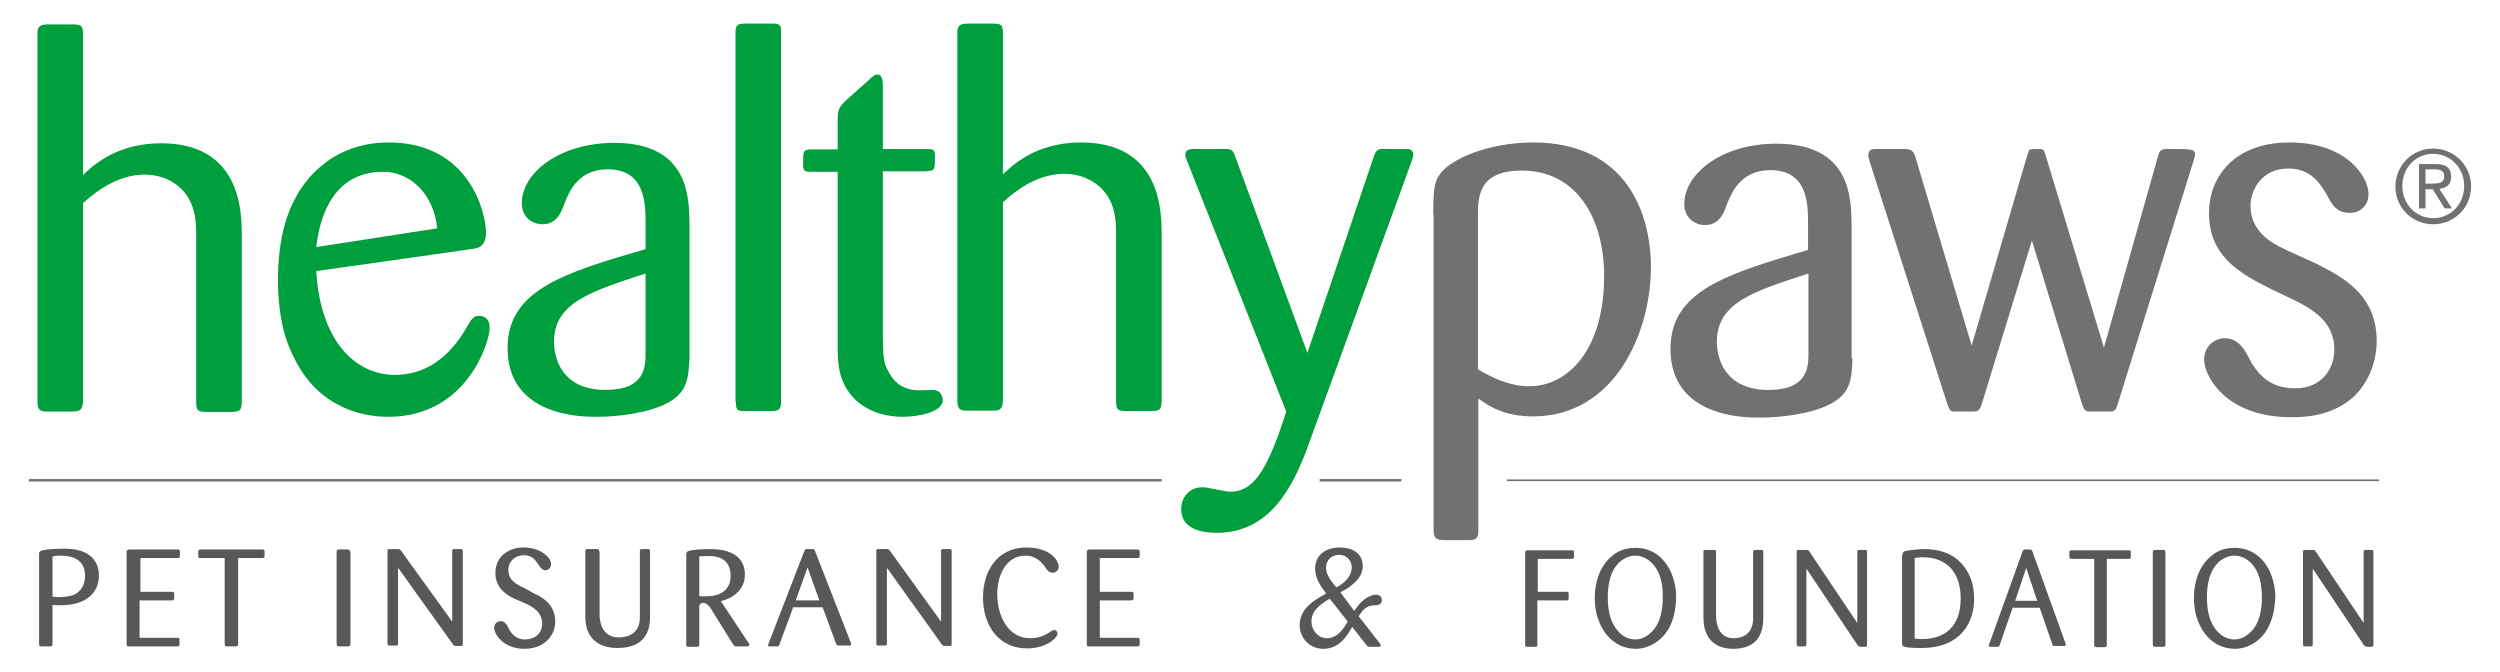 <?xml version="1.0" encoding="utf-8"?>
<!-- Generator: Adobe Illustrator 27.0.0, SVG Export Plug-In . SVG Version: 6.00 Build 0)  -->
<svg version="1.1" id="layer" xmlns="http://www.w3.org/2000/svg" xmlns:xlink="http://www.w3.org/1999/xlink" x="0px" y="0px"
	 viewBox="0 0 614.2 165.2" style="enable-background:new 0 0 614.2 165.2;" xml:space="preserve">
<style type="text/css">
	.st0{fill:#009F3D;}
	.st1{fill:#727171;}
	.st2{fill:#595757;}
</style>
<path class="st0" d="M48.2,58.2c0-2.6,0-6-1.6-9c-2-3.9-6.2-6.3-11.1-6.3c-5.7,0-10.8,3.1-15.1,7v48.2c0,2.2-0.4,3-2.4,3h-6.6
	c-1.9,0-2.2-0.7-2.2-2.6V8.2c0-1.5,0.5-2.1,2.2-2.2H18c1.9,0,2.4,0.4,2.4,2.2V43c2.2-2.1,8-7.8,19.2-7.8c19.4,0,19.7,16.6,19.8,21.7
	v41.3c0,2.2-0.1,3-2.4,3h-6.2c-2.1-0.1-2.6-0.1-2.6-2.5C48.2,98.7,48.2,58.2,48.2,58.2z M115.8,61.2c1.5-0.2,3.6-0.5,3.6-4
	c0-5.1-4.2-22.2-23.9-22.2c-15.3,0-21.7,11.2-23,13.8c-2.5,4.6-4.2,11.1-4.2,20c0,5.9,0.7,12.9,4,19.2c5.6,11.5,15.7,14.4,23.1,14.4
	c19.4,0,24.9-18.5,24.9-21.8c0-2.6-1.7-3-2.5-3c-1.5,0-1.9,0.6-3.6,3.6c-4.1,6.7-9.7,10.9-17.2,10.9c-9.5,0-18.3-8.1-19.3-25.5
	L115.8,61.2z M77.7,60.7c1.2-10.8,6.3-18.5,16.4-18.5c7.1,0,12.6,6,13.3,13.9L77.7,60.7z M169.4,55c-0.1-6.6-0.2-19.9-18.5-19.9
	c-13.3,0-22.7,7.3-22.7,14.8c0,4,3.2,5.2,5,5.2c3.7,0,4.7-3,5.6-5.4c1-2.5,3.2-8.1,10.5-8.1c9.3,0,9.3,8.5,9.3,13.3v6.3
	c-19.9,5.8-33.9,10-33.9,24.3c0,16.9,18.4,16.9,21.8,16.9c5.3,0,12.8-0.9,17.5-3.4c4.6-2.5,5.2-5.6,5.4-11.2V55z M158.6,86.7
	c0,3.4-0.1,9.1-9.8,9.1c-12.7,0-12.7-10.8-12.7-11.8c0-9.6,9-12.4,22.5-16.8V86.7z M180.8,98.8c0,2.1,0.4,2.2,2.4,2.2h6.3
	c1.6,0,2.4-0.3,2.4-2.2v-91c0-1.9-0.5-2-2.4-2h-6.3c-1.6,0-2.5,0.1-2.5,2v91H180.8z M227.8,42c1.9,0,1.9-0.4,1.9-3.7
	c0-1.6-0.5-1.7-2-1.7h-10.8V21.4c0-1.5-0.1-3.1-1.4-3.1c-0.4,0-0.9,0.2-2.1,1.4l-5.7,5.1c-1.5,1.5-1.9,2.1-1.9,4.4v7.5h-6.6
	c-1.9,0.1-1.9,0.4-1.9,3.6c0,1.7,0.3,1.9,1.9,1.9h6.6v42.7c0,3.9,0.1,8,3,11.8c2.6,3.4,7.1,5.7,13.1,5.7c2.9,0,9.7-0.9,9.7-4.1
	c0-0.7-0.3-2.5-2.5-2.5c-0.5,0-2.7,0.1-3.2,0.1c-3.7,0-6.1-1.7-7.5-4.4c-1.4-2.4-1.4-3.7-1.5-9V42.1h10.9V42z M274.2,98.5
	c0,2.4,0.5,2.4,2.6,2.5h6.2c2.2,0,2.4-0.7,2.4-3V56.7C285.3,51.6,285,35,265.6,35c-11.2,0-16.9,5.7-19.2,7.8V8
	c0-1.9-0.5-2.2-2.4-2.2h-6.6c-1.7,0.1-2.2,0.7-2.2,2.2v90.3c0,1.9,0.4,2.6,2.2,2.6h6.6c2,0,2.4-0.7,2.4-3V49.7c4.2-3.9,9.3-7,15.1-7
	c4.9,0,9.1,2.5,11.1,6.3c1.6,3,1.6,6.3,1.6,9L274.2,98.5L274.2,98.5z M346.6,40.2c0.6-1.6,0.6-1.9,0.6-2.2c0-1.1-0.7-1.4-1.7-1.4
	h-6.1c-1,0.1-1.4,0.4-2,2.2l-16.2,47.9l-17.6-47.9c-0.7-2-0.9-2.2-2.9-2.2h-7.3c-0.6,0-2.2-0.1-2.2,1.5c0,0.4,0.1,0.6,0.7,2.1
	l24.1,60.9c-4.9,15.6-8.5,19.7-13.8,19.7c-1.1,0-5.7-1.1-6.7-1.1c-3.4,0-5.3,2.5-5.3,5.4c0,5.8,7.2,5.8,8.7,5.8
	c13.3,0,18.8-11.6,22.3-20.9L346.6,40.2z"/>
<path class="st1" d="M352.1,52.7c0.1-5.6,0.1-7.6,1.5-9.7c2.6-4,12.3-8,23-8c23,0,29,17.4,29,30.7c0,15.7-8.7,36.6-29,36.6
	c-7.2,0-11.1-2.7-13.4-4.4v32.6c0,1.4-0.4,2.2-2.1,2.2h-6.2c-1.9,0-2.7-0.4-2.7-2.4V52.7H352.1z M363.2,90.8c3.7,2.2,8,4.1,12.4,4.1
	c10.1,0,18.5-9.6,18.5-27c0-14.9-7.2-26-20.2-26c-10.8,0-10.8,6.6-10.8,11.2v37.7H363.2z M455.1,88c-0.1,5.6-0.7,8.7-5.3,11.2
	c-4.7,2.5-12.2,3.4-17.6,3.4c-3.4,0-21.8,0-21.8-16.9c0-14.3,13.9-18.4,33.8-24.3v-6.3c0-4.9,0-13.3-9.3-13.3
	c-7.2,0-9.5,5.6-10.5,8.1c-0.9,2.4-1.9,5.4-5.6,5.4c-1.7,0-5-1.2-5-5.2c0-7.5,9.3-14.8,22.6-14.8c18.3,0,18.4,13.3,18.5,19.9V88
	H455.1z M444.3,67.2c-13.6,4.4-22.5,7.2-22.5,16.8c0,1,0,11.8,12.7,11.8c9.7,0,9.8-5.7,9.8-9.1V67.2z M511.5,99.2
	c0.5,1.5,0.9,1.9,1.7,1.9h5.2c1.2,0,1.5-0.5,1.9-1.9l18.4-59c0.5-1.6,0.6-1.9,0.6-2.2c0-1.4-0.8-1.4-6.7-1.4c-1.9,0-2.1,0.5-2.6,2.4
	l-13.1,46.4l-14.2-46.8c-0.5-1.7-0.6-2-1.6-2c-1.9,0-2.5,0-2.7,0.5c-0.1,0.4-0.5,1.6-0.6,1.9l-13.4,45.9L470.7,39
	c-0.6-2-1-2.4-3-2.4h-6.8c-0.6,0-1.9,0-1.9,1.5c0,0.5,0.1,0.7,0.5,2.1l18.9,59c0.5,1.4,0.7,1.9,1.6,1.9h4.4c1.6,0,1.9-0.1,2.5-1.9
	l12.3-40.1L511.5,99.2z M563.4,62.2c-4.5-2-10.5-4.7-10.5-11.7c0-3.6,2.6-9.1,9.3-9.1c6,0,8.2,4.4,9.6,6.7c1.1,2.1,2.2,4.2,5.5,4.2
	c2.5,0,4.6-1.7,4.6-4.7c0-4-5.2-12.6-19.4-12.6c-13.6,0-19.8,8.5-19.8,17.3c0,11.5,8.6,15.6,18.8,20.4c5.5,2.6,12,5.6,12,13.2
	c0,4.6-3,9.5-9.6,9.5c-6.3,0-9-3.5-10.7-6.2c-0.7-1.4-1.2-2.2-1.6-2.9c-0.7-1.1-2.2-3.2-5-3.2c-2.5,0-5.1,1.9-5.1,5.3
	c0,3.6,4.9,14.1,21.5,14.1c3.1,0,9.8-0.2,15.1-4.9c3.7-3.4,5.8-8.6,5.8-13.8c0-11.7-8.7-15.9-15.2-19.2L563.4,62.2z M597.8,36.5
	c5,0,9.3,4,9.3,9.3s-4.2,9.3-9.3,9.3s-9.3-4-9.3-9.3C588.6,40.4,592.8,36.5,597.8,36.5 M597.8,53.6c4.2,0,7.6-3.4,7.6-7.9
	s-3.4-7.9-7.6-7.9c-4.3,0-7.6,3.4-7.6,7.9S593.6,53.6,597.8,53.6 M594.3,40.3h4.1c2.6,0,3.8,1,3.8,3.1c0,2-1.2,2.8-2.9,3l3.1,4.8
	h-1.8l-2.9-4.7h-1.8v4.7h-1.6L594.3,40.3L594.3,40.3z M595.9,45.1h1.7c1.5,0,2.9-0.1,2.9-1.8c0-1.5-1.3-1.7-2.4-1.7h-2.2V45.1z"/>
<path class="st2" d="M12.9,158.2c0,0.5-0.1,0.6-0.6,0.6h-2.1c-0.5,0-0.6-0.1-0.6-0.6v-22.1c0-0.6,0.2-0.7,0.8-0.9
	c1.3-0.3,3.4-0.4,5.4-0.4c2.1,0,5.7,0.3,7.5,3c0.5,0.7,1,1.9,1,3.6c0,4-2.8,7.3-9.5,7.3c-0.7,0-1.2,0-1.9-0.1
	C12.9,148.6,12.9,158.2,12.9,158.2z M12.9,146.6c0.5,0,0.7,0.1,1.6,0.1c0,0,2.7,0,4.1-0.8c1.9-1.1,2.3-3.1,2.3-4.5
	c0-3.9-3.1-4.9-6-4.9c-0.9,0-1.7,0.1-2,0.2C12.9,136.7,12.9,146.6,12.9,146.6z M34.5,137.1h9.2c0.4,0,0.5-0.1,0.5-0.6v-1
	c0-0.5-0.3-0.5-0.6-0.5H31.8c-0.6,0-0.7,0.3-0.7,0.8v22.4c0,0.6,0.2,0.6,0.7,0.6h11.7c0.5,0,0.6-0.1,0.6-0.6v-1
	c0-0.5-0.1-0.5-0.5-0.5h-9.3v-9.2h7.9c0.5,0,0.6-0.1,0.6-0.6v-1c0-0.5-0.3-0.5-0.6-0.5h-7.7V137.1z M58.5,137.1h5.9
	c0.5,0,0.6-0.1,0.6-0.6v-1c0-0.3-0.1-0.5-0.5-0.5H49.3c-0.6,0-0.6,0.2-0.6,0.6v0.9c0,0.5,0.1,0.6,0.6,0.6h5.9v21
	c0,0.6,0.2,0.7,0.7,0.7h2c0.5,0,0.6-0.2,0.6-0.6C58.5,158.2,58.5,137.1,58.5,137.1z M86,135.6c0-0.5-0.2-0.6-0.7-0.6h-2.1
	c-0.4,0-0.5,0.1-0.5,0.7v22.5c0,0.6,0.4,0.6,0.6,0.6h2.2c0.5,0,0.6-0.2,0.6-0.7v-22.5H86z M111.3,153l-12.7-17.6
	c-0.3-0.4-0.4-0.5-0.8-0.5h-2.1c-0.4,0-0.5,0-0.5,0.6V158c0,0.6,0.2,0.6,0.5,0.6h1.6c0.4,0,0.5-0.1,0.5-0.6v-18.5l13.4,18.7
	c0.3,0.4,0.4,0.5,1,0.5h1c0.5,0,0.5-0.2,0.5-0.6v-22.6c0-0.4,0-0.6-0.5-0.6h-1.6c-0.5,0-0.5,0.2-0.5,0.6V153H111.3z M128.9,144.5
	c-2-0.9-4-1.9-4-4.5c0-2.2,1.8-3.6,3.8-3.6c2.3,0,3,1.5,3.9,2.8c0.6,0.8,1.1,0.9,1.4,0.9c0.9,0,1.4-0.8,1.4-1.6c0-1.2-2.2-4-6.8-4
	c-3.5,0-6.9,2.1-6.9,6.3c0,3.9,3.2,5.6,4.7,6.3l1.9,0.8c2.1,0.9,4.9,2.2,4.9,5.3c0,2.5-1.9,3.9-4.2,3.9c-2.6,0-3.6-1.9-4.2-3
	l-0.3-0.6c-0.2-0.3-0.7-0.9-1.5-0.9c-0.9,0-1.6,0.7-1.6,1.7c0,0.6,0.4,1.4,0.8,2c2.1,3,5.8,3.1,6.5,3.1c1,0,1.9-0.1,2.9-0.4
	c1.8-0.5,4.8-2.4,4.8-6.4c0-4.3-3.6-6.1-5.2-6.8L128.9,144.5z M147.2,135.5c0-0.5,0-0.6-0.7-0.6h-2.2c-0.5,0-0.5,0.2-0.5,0.6v16
	c0,6.2,4.3,7.7,7.9,7.7c5.9,0,8-3.2,8-7.6v-16.1c0-0.5-0.1-0.6-0.6-0.6h-1.4c-0.5,0-0.5,0.2-0.5,0.5v16.3c0,3.7-2.6,4.9-5.2,4.9
	c-4.2,0-4.7-4-4.7-5.6v-15.5H147.2z M183.8,157.8c0.2,0.3,0.3,0.4,0.3,0.6c0,0.3-0.3,0.4-0.5,0.4H181c-0.5,0-0.5,0-0.9-0.5l-5.6-9
	c-0.2-0.3-0.9-1.2-1.8-1.2s-0.9,0.9-0.9,1.1v9c0,0.4,0,0.7-0.6,0.7h-2.1c-0.4,0-0.5-0.1-0.5-0.5v-22c0-1,0.3-1.1,2-1.3
	c0.4-0.1,2.5-0.2,3.8-0.2c7,0,8.6,3.3,8.6,6.3c0,4-3.4,5.9-5.9,6.5L183.8,157.8z M171.8,146.5h1.6c4.6,0,6.1-2.4,6.1-5
	c0-4.7-3.9-4.9-5.3-4.9c-1.2,0-2,0.1-2.4,0.1L171.8,146.5L171.8,146.5z M194.8,149.4l-3.3,8.9c-0.1,0.4-0.2,0.5-0.6,0.5h-1.8
	c-0.3,0-0.4-0.1-0.4-0.3c0-0.1,0.1-0.3,0.2-0.6l8.7-22.5c0.2-0.5,0.4-0.5,0.6-0.5h1.3c0.5,0,0.6,0.1,0.7,0.4l8.8,22.5
	c0.1,0.2,0.1,0.3,0.1,0.5c0,0.3-0.2,0.3-0.4,0.3h-2.6c-0.4,0-0.5,0-0.7-0.5l-3.3-8.9h-7.3V149.4z M198.4,139.4l-2.9,8.1h5.8
	L198.4,139.4z M231.4,153l-12.7-17.6c-0.3-0.4-0.4-0.5-0.8-0.5h-2.1c-0.4,0-0.5,0-0.5,0.6V158c0,0.6,0.2,0.6,0.5,0.6h1.6
	c0.4,0,0.5-0.1,0.5-0.6v-18.5l13.4,18.7c0.3,0.4,0.4,0.5,1,0.5h1c0.5,0,0.5-0.2,0.5-0.6v-22.6c0-0.4,0-0.6-0.5-0.6h-1.6
	c-0.5,0-0.5,0.2-0.5,0.6V153H231.4z M252.2,134.5c-7.1,0-10.7,5.7-10.7,12.3c0,6.7,3.7,12.5,10.9,12.5c2.3,0,4.8-0.7,6.5-2.2
	c0.4-0.4,0.9-0.9,0.9-1.5c0-0.4-0.3-0.8-0.8-0.8c-0.4,0-0.8,0.3-1.1,0.5c-1.4,1-3.1,1.5-4.8,1.5c-5.5,0-8.1-5.6-8.1-10.9
	c0-4.3,2-9.4,7-9.4c2.1,0,3.7,1.2,4.9,3c0.4,0.6,0.8,1.2,1.7,1.2c0.9,0,1.5-0.7,1.5-1.5c0-0.6-0.3-1.2-0.7-1.8
	C257.9,135.3,255,134.5,252.2,134.5 M270.3,137.1h9.2c0.4,0,0.5-0.1,0.5-0.6v-1c0-0.5-0.3-0.5-0.6-0.5h-11.7c-0.6,0-0.7,0.3-0.7,0.8
	v22.4c0,0.6,0.2,0.6,0.7,0.6h11.7c0.5,0,0.6-0.1,0.6-0.6v-1c0-0.5-0.1-0.5-0.5-0.5h-9.3v-9.2h7.7c0.5,0,0.6-0.1,0.6-0.6v-1
	c0-0.5-0.3-0.5-0.6-0.5h-7.7v-8.3H270.3z M332.7,150.1c1-1.4,2.1-2.9,3.8-3.6c0.5-0.2,0.9-0.4,1.5-0.4c0.8,0,1.5,0.4,1.5,1.3
	c0,1.2-1.1,1.3-1.6,1.3c-2.3,0-3,1.1-4.1,2.7l5,6.4c0.2,0.2,0.4,0.5,0.4,0.8s-0.3,0.3-0.5,0.3h-2c-0.8,0-0.8-0.2-1.3-0.8l-3.2-4.1
	c-1.5,2.7-3.4,5.4-7.1,5.4c-3.3,0-5.8-2.6-5.8-5.8c0-4.1,3.5-6.1,6.5-7.8c-1.4-1.9-2.7-3.7-2.7-6.1c0-3.5,2.8-5.2,6-5.2
	c3.3,0,5.7,1.5,5.7,4.6c0,2.4-1.8,4.1-3.7,5.4c-0.6,0.4-1.2,0.7-1.8,1L332.7,150.1z M326.7,147.1c-2.4,1.4-4.5,2.9-4.5,5.6
	c0,2.1,1.6,4.1,3.8,4.1c3,0,4.6-3.3,5.1-4.1L326.7,147.1z M328.7,144.1c1.9-1.1,3.4-2.7,3.4-4.7c0-1.8-1.4-3.1-3.1-3.1
	c-1.8,0-3.2,1.3-3.2,3.1c0,1.3,0.4,2.4,2.5,4.9L328.7,144.1z M377.8,147.5h7c0.5,0,0.6-0.1,0.6-0.6V146c0-0.6-0.1-0.6-0.6-0.6h-7
	v-8.1h8.4c0.4,0,0.5-0.1,0.5-0.7v-1c0-0.4-0.2-0.4-0.4-0.4h-11c-0.4,0-0.6,0.1-0.6,0.7v22.5c0,0.5,0.2,0.5,0.6,0.5h1.9
	c0.4,0,0.5-0.1,0.5-0.5v-10.9H377.8z M407,157.7c-1.6,1.1-3.3,1.7-5.1,1.7c-6.4,0-10.1-6-10.1-12.4c0-3.8,1.1-7.6,3.9-10.1
	c1.8-1.7,3.8-2.3,6.2-2.3c3.9,0,6.8,2.3,8.4,5.5c0.9,1.8,1.5,4.4,1.5,6.3C411.8,150.8,410.6,155.2,407,157.7 M405.6,138.1
	c-1.1-1-2.4-1.6-3.9-1.6c-1.3,0-2.6,0.6-3.6,1.4c-2.5,2.2-3.1,5.6-3.1,8.9c0,3.4,0.7,6.9,3.4,9.1c1,0.8,2.2,1.2,3.4,1.2
	c1.5,0,2.8-0.7,3.9-1.8c2.2-2,2.8-5.5,2.8-8.4C408.6,143.8,408,140.3,405.6,138.1 M421.6,135.7c0-0.5,0-0.6-0.6-0.6h-2
	c-0.5,0-0.5,0.2-0.5,0.6v16c0,6.2,4,7.7,7.3,7.7c5.5,0,7.4-3.2,7.4-7.6v-16.1c0-0.5-0.1-0.6-0.6-0.6h-1.4c-0.4,0-0.5,0.2-0.5,0.5
	v16.3c0,3.7-2.4,4.9-4.8,4.9c-3.9,0-4.3-4-4.3-5.6L421.6,135.7L421.6,135.7z M456.4,153.2l-11.8-17.6c-0.3-0.4-0.3-0.5-0.8-0.5h-1.9
	c-0.3,0-0.5,0-0.5,0.6v22.5c0,0.6,0.2,0.6,0.5,0.6h1.5c0.3,0,0.4-0.1,0.4-0.6v-18.5l12.5,18.7c0.3,0.4,0.4,0.5,1,0.5h0.9
	c0.5,0,0.5-0.2,0.5-0.6v-22.6c0-0.4,0-0.6-0.5-0.6h-1.4c-0.5,0-0.5,0.2-0.5,0.6v17.5H456.4z M467.4,136.4c0-0.8,0.3-0.9,1.1-1.1
	c1.1-0.2,2.9-0.4,4.3-0.4c7,0,10.3,3.9,11.6,7.9c0.6,1.9,0.6,3.8,0.6,4.4c0,5.3-2.9,12-13,12c-0.6,0-2.6,0-3.7-0.2
	c-0.8-0.1-1-0.4-1-0.9v-21.7H467.4z M470.5,156.9c0.7,0.1,1.4,0.1,1.6,0.1c5.9,0,9.6-3.2,9.6-10c0-6.3-3.4-10.1-9.3-10.1
	c-0.9,0-1.4,0.1-2,0.2v19.8H470.5z M494.4,149.5l-3.1,8.9c-0.1,0.4-0.2,0.5-0.6,0.5H489c-0.3,0-0.4-0.1-0.4-0.3
	c0-0.1,0.1-0.3,0.2-0.6l8.1-22.5c0.2-0.5,0.3-0.5,0.5-0.5h1.2c0.5,0,0.5,0.1,0.7,0.4l8.1,22.5c0.1,0.2,0.1,0.3,0.1,0.5
	c0,0.3-0.2,0.3-0.3,0.3h-2.4c-0.4,0-0.5,0-0.6-0.5l-3.1-8.9h-6.7V149.5z M497.8,139.5l-2.7,8.1h5.4L497.8,139.5z M517.5,137.3h5.5
	c0.4,0,0.5-0.1,0.5-0.6v-1c0-0.3-0.1-0.5-0.4-0.5H509c-0.6,0-0.6,0.2-0.6,0.6v0.9c0,0.5,0.1,0.6,0.6,0.6h5.5v21
	c0,0.6,0.2,0.7,0.7,0.7h1.8c0.5,0,0.6-0.2,0.6-0.6v-21.1H517.5z M532,135.7c0-0.5-0.2-0.6-0.6-0.6h-2c-0.3,0-0.5,0.1-0.5,0.7v22.5
	c0,0.6,0.4,0.6,0.6,0.6h2c0.5,0,0.5-0.2,0.5-0.7V135.7z M554.2,157.7c-1.6,1.1-3.3,1.7-5.1,1.7c-6.4,0-10.1-6-10.1-12.4
	c0-3.8,1.1-7.6,3.9-10.1c1.8-1.7,3.8-2.3,6.2-2.3c3.9,0,6.8,2.3,8.4,5.5c0.9,1.8,1.5,4.4,1.5,6.3
	C558.9,150.8,557.7,155.2,554.2,157.7 M552.8,138.1c-1.1-1-2.4-1.6-3.9-1.6c-1.3,0-2.6,0.6-3.6,1.4c-2.5,2.2-3.1,5.6-3.1,8.9
	c0,3.4,0.7,6.9,3.4,9.1c1,0.8,2.2,1.2,3.4,1.2c1.5,0,2.8-0.7,3.9-1.8c2.2-2,2.8-5.5,2.8-8.4C555.7,143.8,555.2,140.3,552.8,138.1
	 M580.8,153.2L569,135.6c-0.3-0.4-0.3-0.5-0.8-0.5h-1.9c-0.3,0-0.5,0-0.5,0.6v22.5c0,0.6,0.2,0.6,0.5,0.6h1.5c0.3,0,0.4-0.1,0.4-0.6
	v-18.5l12.5,18.7c0.3,0.4,0.4,0.5,1,0.5h0.9c0.5,0,0.5-0.2,0.5-0.6v-22.6c0-0.4,0-0.6-0.5-0.6h-1.4c-0.5,0-0.5,0.2-0.5,0.6v17.5
	H580.8z"/>
<path class="st1" d="M285.4,118.3H7.1v-0.6h278.3L285.4,118.3L285.4,118.3z M344.3,117.7h-20.1v0.6h20.1V117.7z M584.5,117.8H370.2
	v0.4h214.3V117.8z"/>
</svg>
